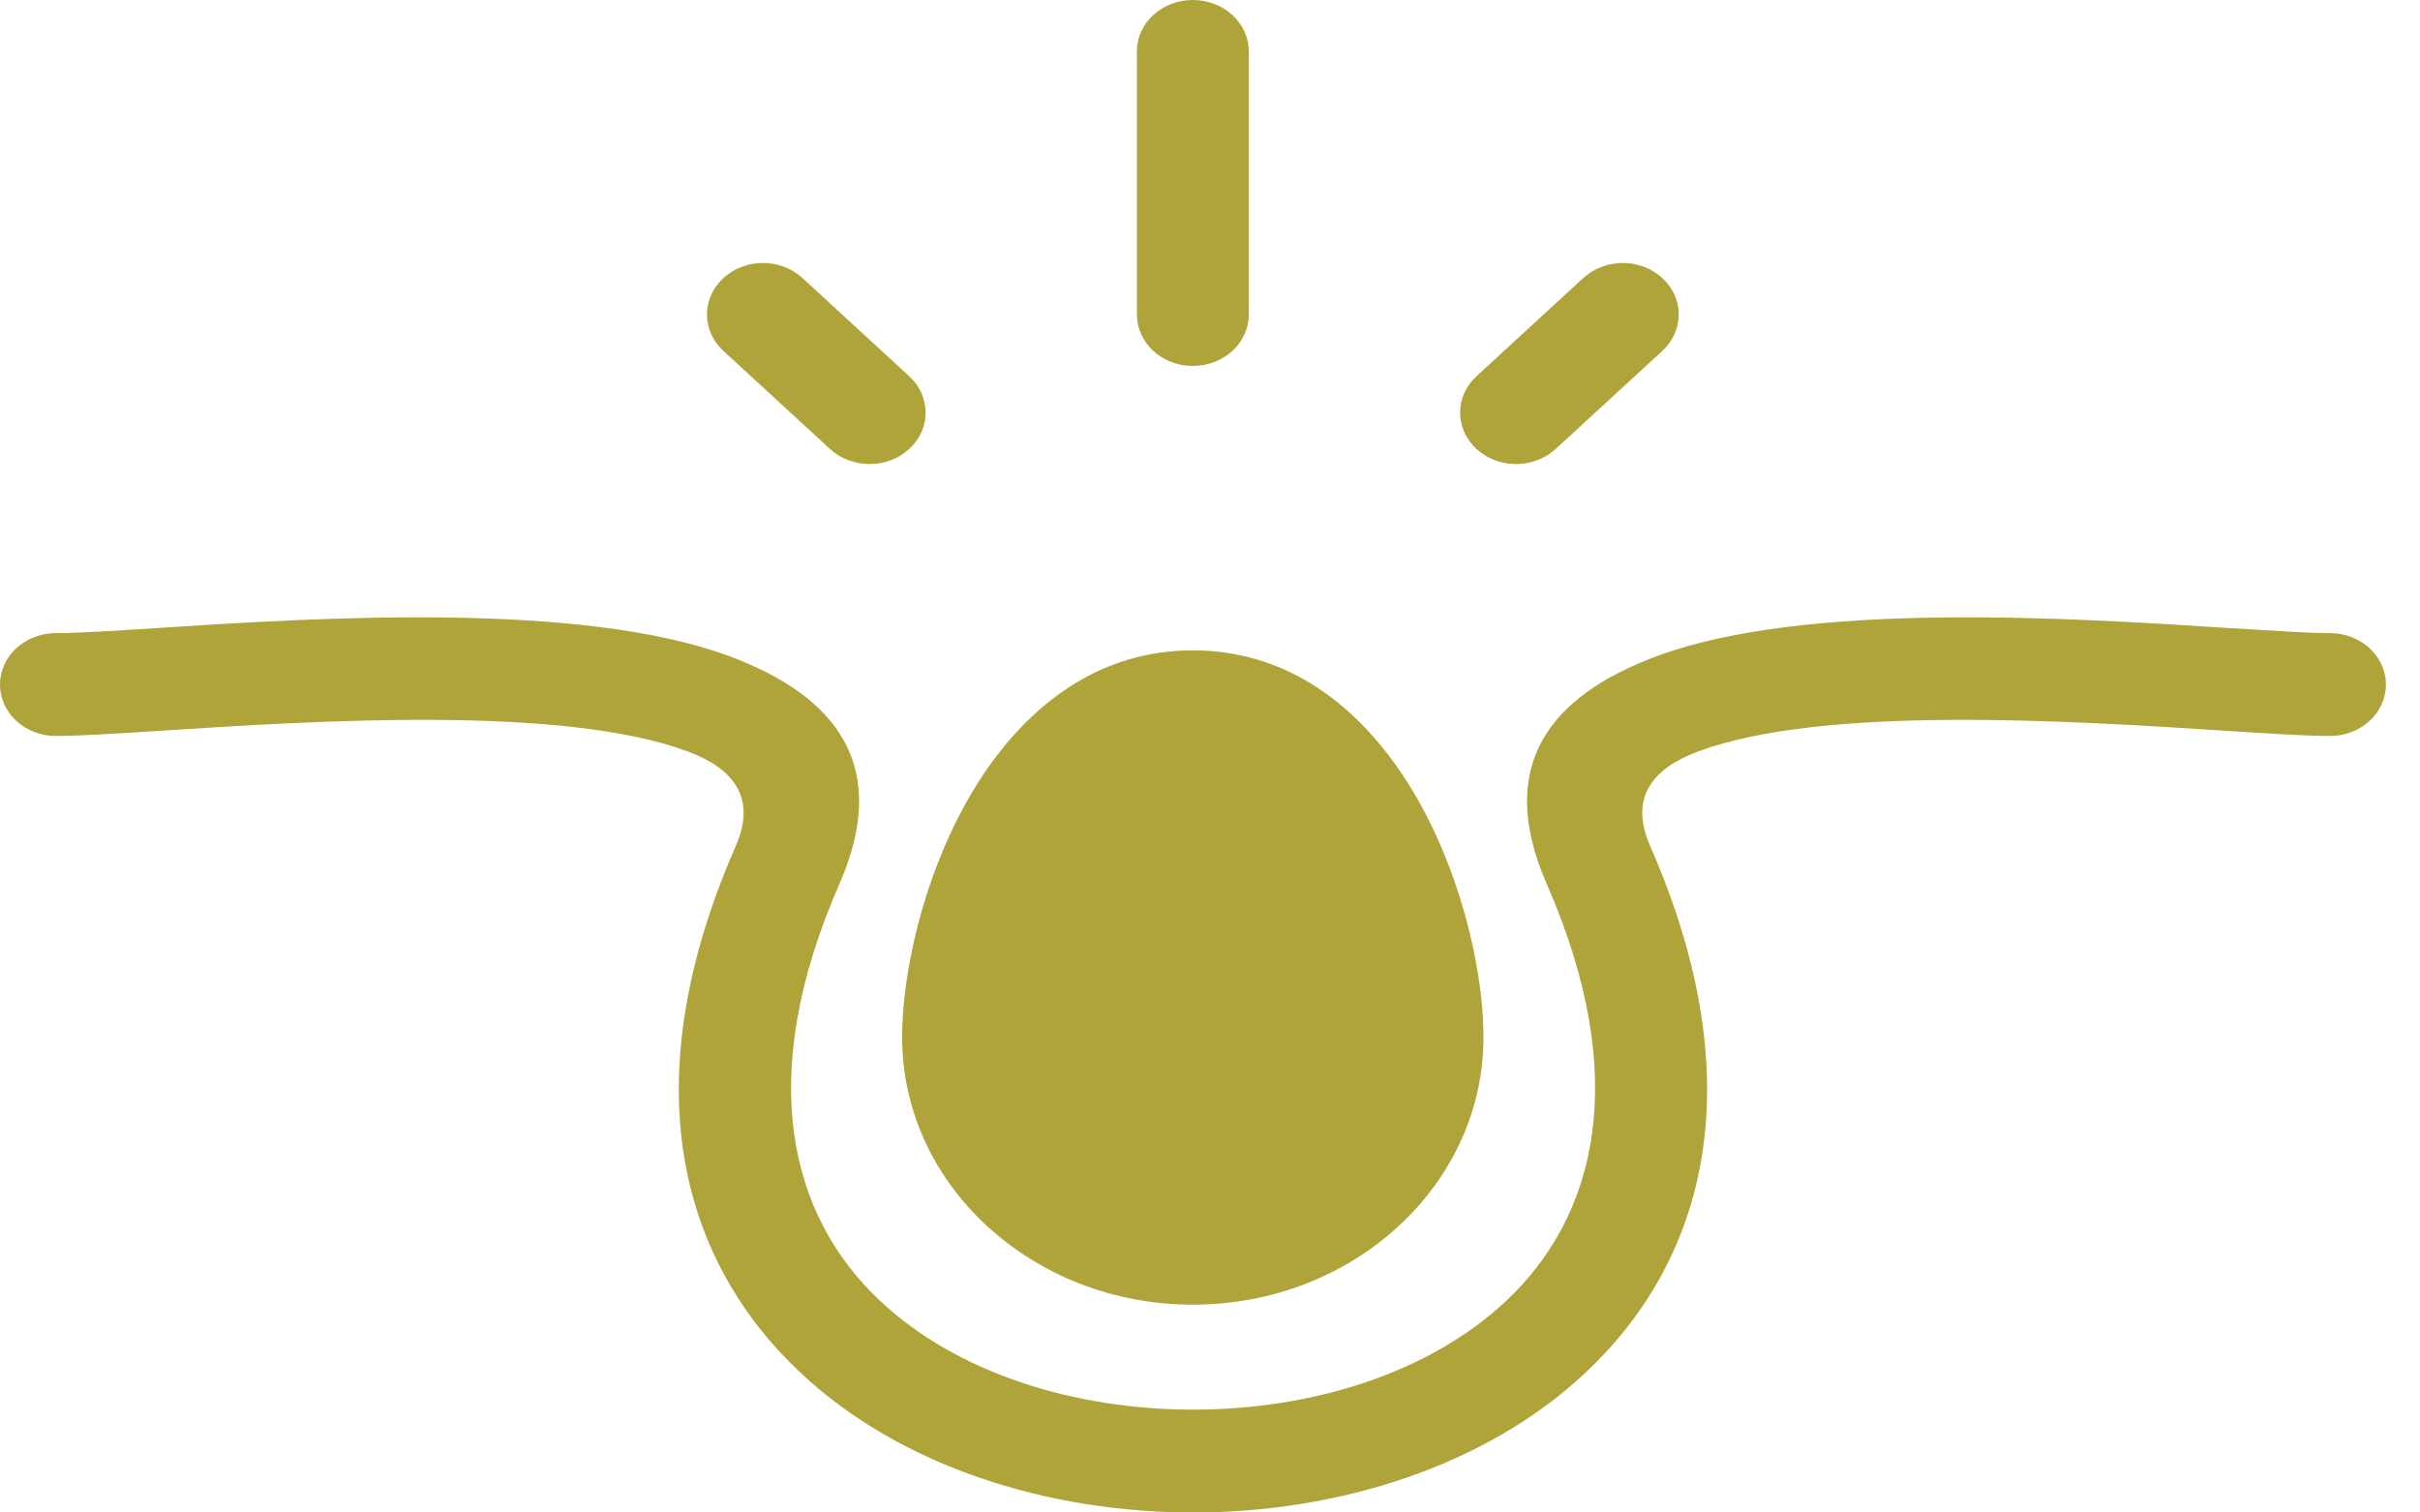 <svg width="24" height="15" viewBox="0 0 24 15" fill="none" xmlns="http://www.w3.org/2000/svg">
<path d="M23.107 6.279C23.414 6.279 23.662 6.507 23.662 6.789C23.662 7.071 23.414 7.299 23.107 7.299C22.877 7.299 22.5 7.275 22.037 7.245C20.546 7.149 18.085 6.991 16.845 7.451C16.39 7.619 16.154 7.909 16.365 8.39C17.402 10.755 16.908 12.504 15.72 13.617C14.737 14.539 13.28 15 11.831 15C10.382 15 8.925 14.539 7.942 13.617C6.754 12.504 6.26 10.755 7.297 8.39C7.507 7.908 7.271 7.619 6.817 7.451C5.577 6.991 3.117 7.149 1.625 7.245C1.161 7.275 0.785 7.299 0.555 7.299C0.248 7.299 0 7.071 0 6.789C0 6.507 0.248 6.279 0.555 6.279C0.774 6.279 1.122 6.257 1.552 6.229C3.137 6.126 5.753 5.96 7.229 6.506C8.294 6.901 8.839 7.594 8.324 8.768C7.483 10.689 7.833 12.063 8.731 12.904C9.496 13.621 10.66 13.98 11.832 13.98C13.005 13.98 14.169 13.622 14.934 12.904C15.832 12.063 16.181 10.689 15.34 8.768C14.826 7.593 15.369 6.901 16.435 6.506C17.911 5.959 20.527 6.127 22.113 6.229C22.542 6.255 22.89 6.279 23.11 6.279H23.107ZM7.174 3.48C6.957 3.28 6.957 2.957 7.174 2.758C7.391 2.558 7.742 2.558 7.959 2.758L9.017 3.731C9.234 3.931 9.234 4.253 9.017 4.453C8.8 4.652 8.45 4.652 8.232 4.453L7.174 3.48ZM15.702 2.758C15.919 2.558 16.269 2.558 16.486 2.758C16.703 2.957 16.703 3.279 16.486 3.48L15.428 4.453C15.21 4.652 14.86 4.652 14.643 4.453C14.426 4.253 14.426 3.931 14.643 3.731L15.701 2.758H15.702ZM11.275 0.51C11.275 0.228 11.523 0 11.83 0C12.136 0 12.385 0.228 12.385 0.51V3.119C12.385 3.401 12.136 3.629 11.83 3.629C11.523 3.629 11.275 3.401 11.275 3.119V0.51ZM14.712 10.288C14.712 11.02 14.389 11.683 13.868 12.162C13.347 12.642 12.626 12.939 11.83 12.939C11.034 12.939 10.313 12.641 9.792 12.162C9.27 11.683 8.947 11.02 8.947 10.288C8.947 9.542 9.226 8.431 9.795 7.618C10.269 6.942 10.941 6.45 11.83 6.45C12.718 6.45 13.392 6.942 13.864 7.618C14.433 8.43 14.712 9.541 14.712 10.288Z" fill="#AFA439"/>
</svg>
